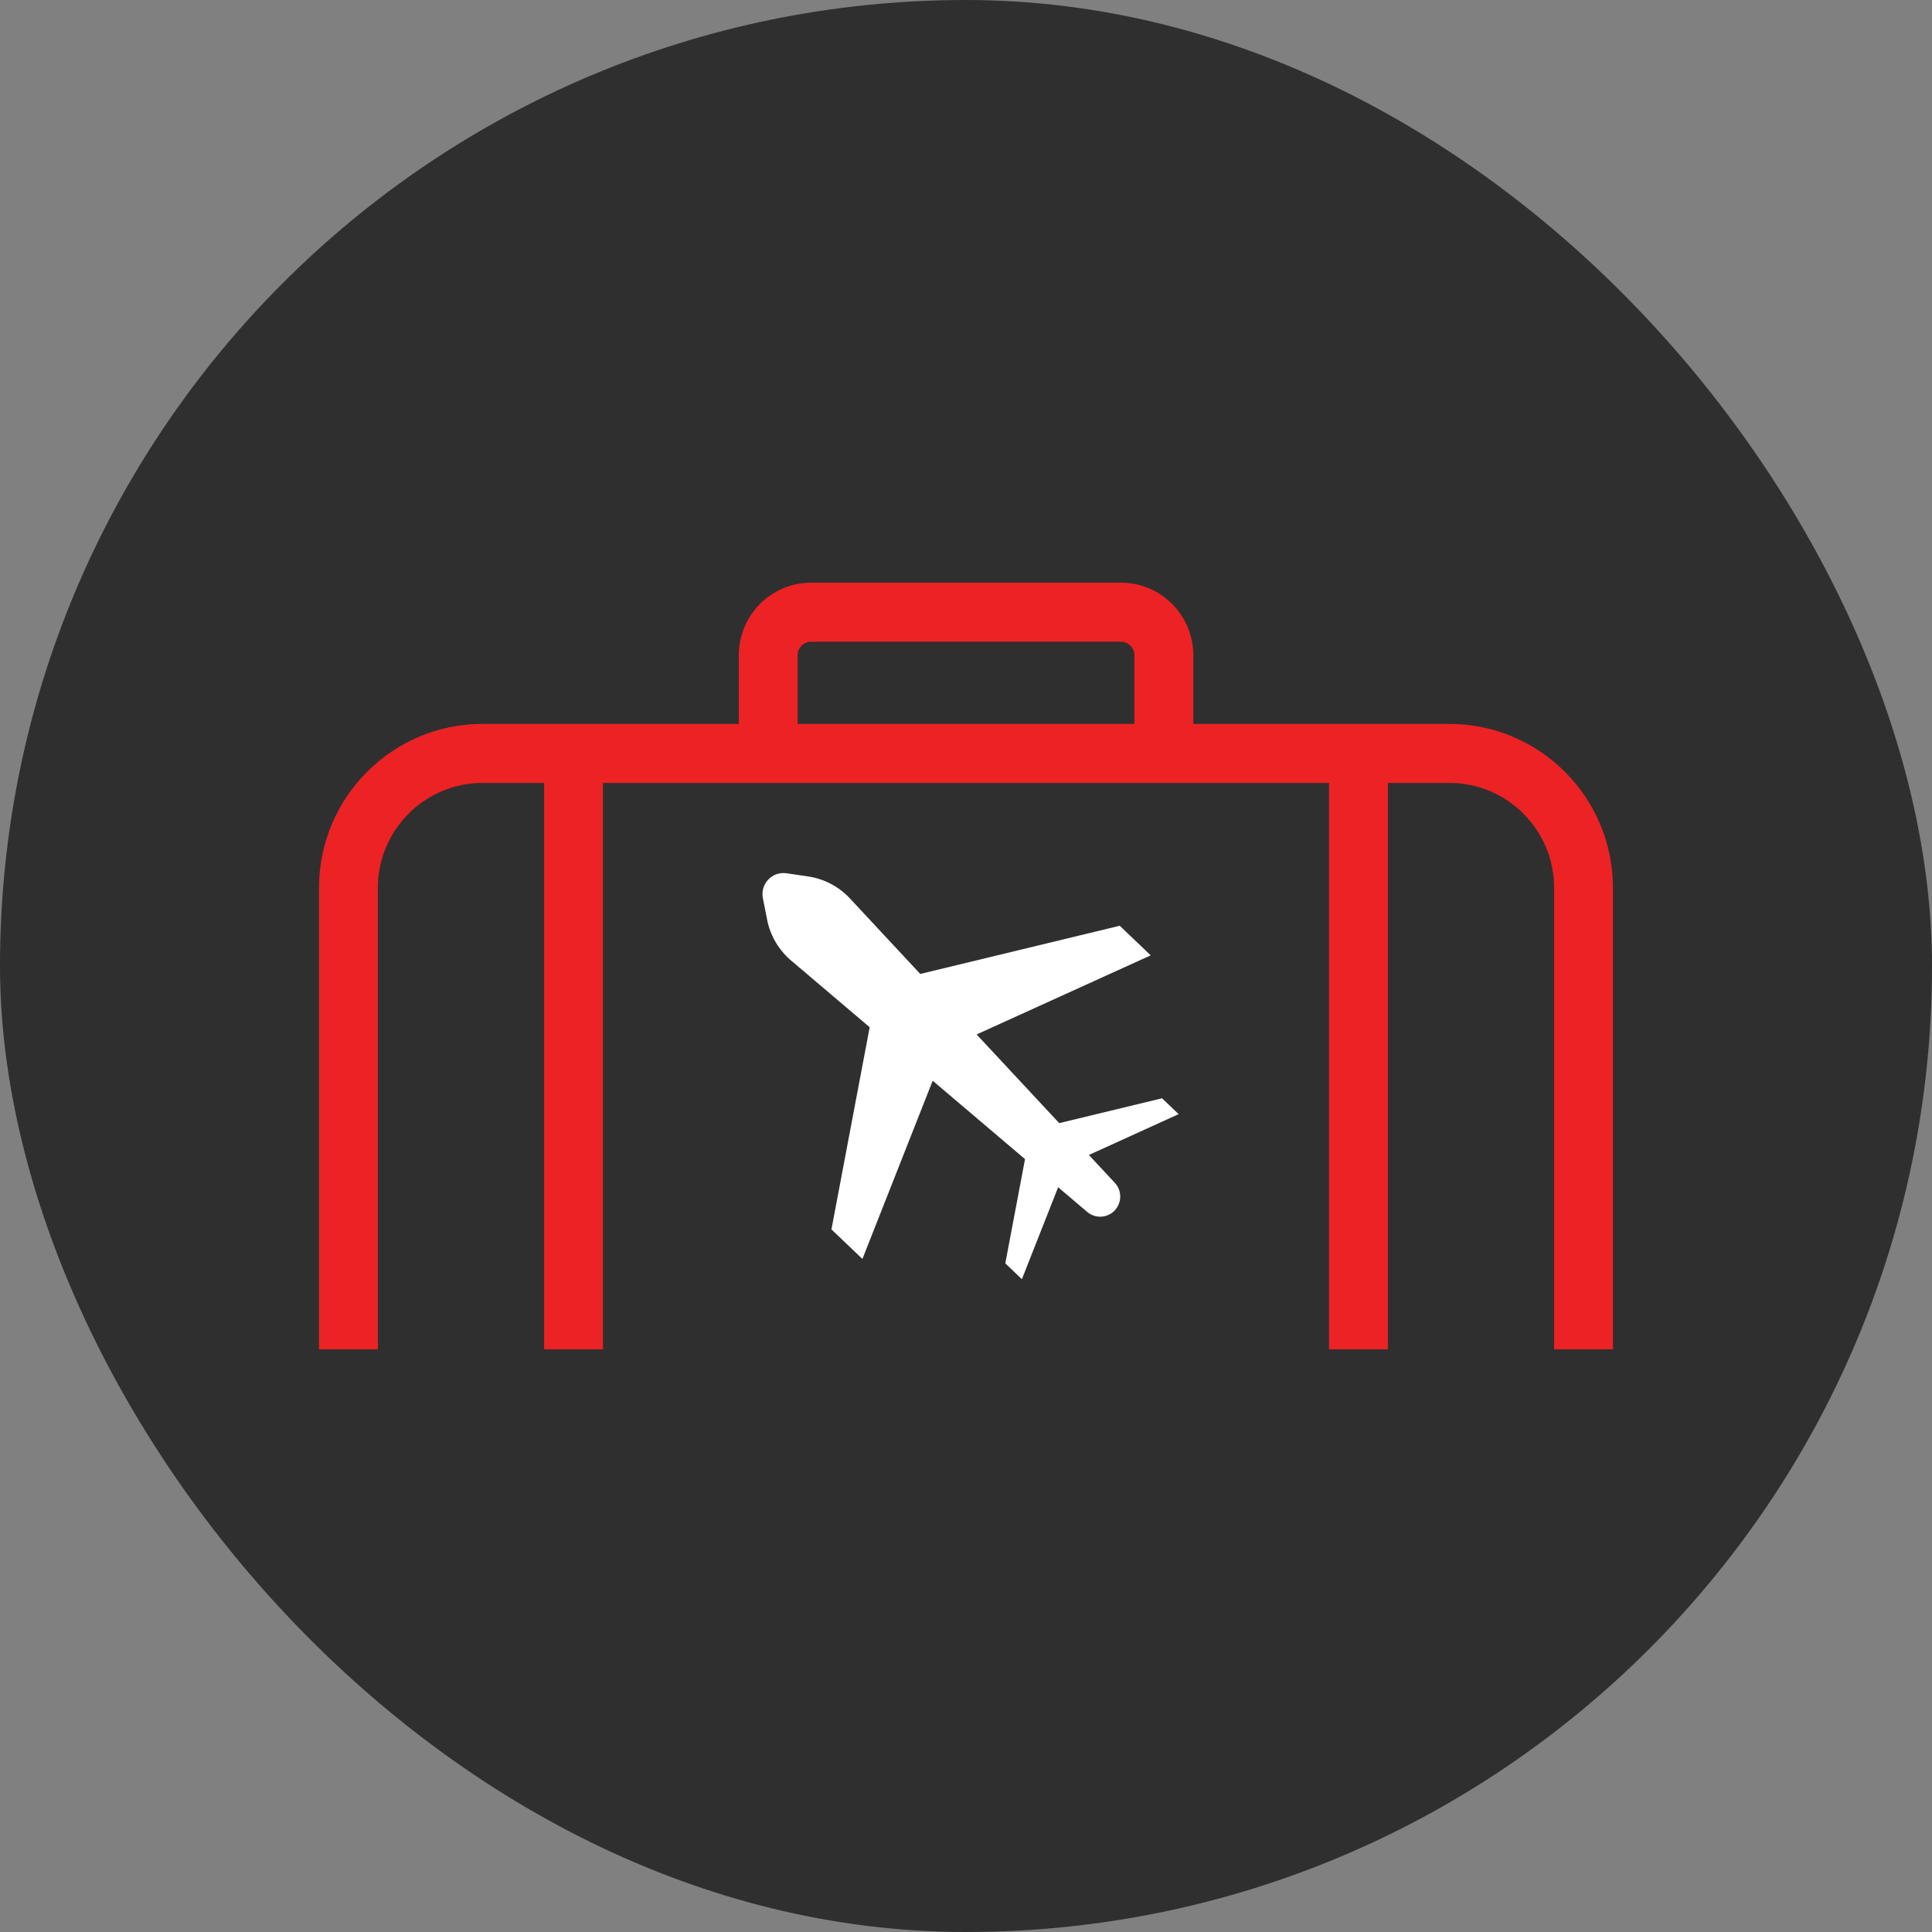 <svg width="252" height="252" viewBox="0 0 252 252" fill="none" xmlns="http://www.w3.org/2000/svg">
<rect x="0" y="0" width="252" height="252" fill="#808080" stroke="none"/>
<rect width="252" height="252" rx="126" fill="#302F2F"/>
<path d="M145.397 157.886C144.442 158.891 142.869 158.977 141.814 158.081L103.07 125.186C101.512 123.818 100.452 121.974 100.053 119.934L99.506 117.151C99.14 115.292 100.718 113.629 102.586 113.905L105.385 114.315C107.433 114.615 109.319 115.588 110.759 117.079L145.412 154.283C146.357 155.298 146.347 156.875 145.397 157.881V157.886Z" fill="white"/>
<path d="M112.489 164.211L122.359 139.18L113.971 131.164L108.449 160.356L112.489 164.211Z" fill="white"/>
<path d="M133.289 166.853L138.583 153.427L134.088 149.133L131.127 164.784L133.289 166.853Z" fill="white"/>
<path d="M150.092 124.61L125.642 135.72L117.255 127.708L146.052 120.75L150.092 124.61Z" fill="white"/>
<path d="M153.738 145.322L140.627 151.285L136.127 146.986L151.571 143.254L153.738 145.322Z" fill="white"/>
<path d="M189.079 94.421H155.648V85.465C155.648 80.242 151.414 76 146.211 76H105.803C100.595 76 96.366 80.246 96.366 85.465V94.421H62.935C51.173 94.421 41.612 104.014 41.612 115.806V176H49.287V115.806C49.287 108.261 55.408 102.122 62.93 102.122H70.971V176H78.645V102.122H173.354V176H181.029V102.122H189.069C196.592 102.122 202.712 108.256 202.712 115.806V176H210.387V115.806C210.387 104.014 200.826 94.425 189.065 94.425H189.074L189.079 94.421ZM104.04 85.465C104.04 84.493 104.829 83.702 105.799 83.702H146.206C147.175 83.702 147.964 84.493 147.964 85.465V94.421H104.036V85.465H104.04Z" fill="#ED2224"/>
</svg>

